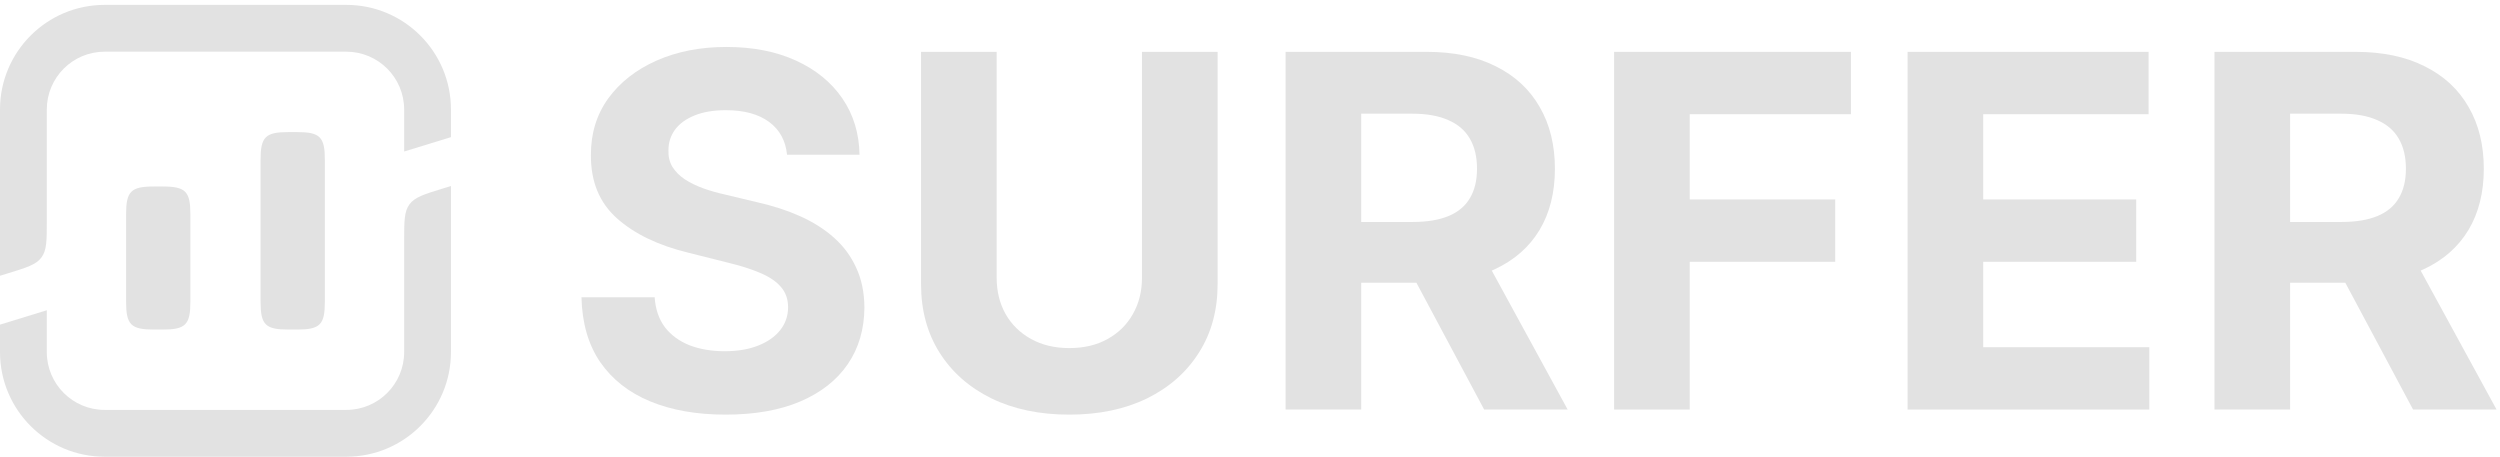 <svg width="394" height="72" viewBox="0 0 394 72" fill="none" xmlns="http://www.w3.org/2000/svg">
<g clip-path="url(#clip0_580_159)">
<path d="M54.577 0.769C63.686 0.769 71.071 8.154 71.071 17.264V21.612L63.696 23.879V17.237C63.681 12.213 59.604 8.145 54.577 8.145H16.494C11.458 8.145 7.375 12.227 7.375 17.264V34.852C7.375 37.907 7.375 39.435 6.536 40.572C5.696 41.709 4.236 42.157 1.315 43.055L0 43.459L2.79537e-05 17.264C2.79537e-05 8.154 7.385 0.769 16.494 0.769H54.577Z" fill="#E2E2E2"/>
<path d="M69.756 29.719L71.071 29.315V55.483C71.071 64.593 63.686 71.978 54.577 71.978H16.494C7.385 71.978 0 64.593 0 55.483L4.61115e-06 51.162L7.375 48.895V55.51C7.39 60.534 11.467 64.602 16.494 64.602H54.577C59.613 64.602 63.696 60.52 63.696 55.483V37.923C63.696 34.867 63.696 33.339 64.535 32.202C65.375 31.066 66.835 30.617 69.756 29.719Z" fill="#E2E2E2"/>
<path d="M19.873 47.551V33.779C19.873 30.15 20.631 29.392 24.26 29.392H25.617C29.247 29.392 30.004 30.15 30.004 33.779V47.551C30.004 51.181 29.247 51.939 25.617 51.939H24.26C20.631 51.939 19.873 51.181 19.873 47.551Z" fill="#E2E2E2"/>
<path d="M45.453 20.817C41.824 20.817 41.066 21.574 41.066 25.204V47.551C41.066 51.181 41.824 51.938 45.453 51.938H46.811C50.44 51.938 51.197 51.181 51.197 47.551V25.204C51.197 21.574 50.44 20.817 46.811 20.817H45.453Z" fill="#E2E2E2"/>
<path d="M121.202 19.21C122.872 20.44 123.817 22.165 124.037 24.385H135.461C135.405 21.027 134.506 18.073 132.763 15.522C131.02 12.971 128.579 10.98 125.441 9.548C122.322 8.117 118.67 7.401 114.486 7.401C110.376 7.401 106.706 8.117 103.476 9.548C100.247 10.98 97.705 12.971 95.852 15.522C94.016 18.073 93.108 21.055 93.126 24.468C93.108 28.634 94.475 31.946 97.228 34.405C99.98 36.864 103.733 38.672 108.486 39.828L114.624 41.37C116.679 41.865 118.413 42.416 119.826 43.021C121.258 43.627 122.34 44.361 123.074 45.223C123.827 46.086 124.202 47.15 124.202 48.416C124.202 49.775 123.789 50.977 122.964 52.022C122.138 53.069 120.973 53.885 119.468 54.472C117.981 55.06 116.229 55.353 114.211 55.353C112.155 55.353 110.311 55.041 108.678 54.417C107.063 53.775 105.77 52.83 104.797 51.582C103.843 50.316 103.301 48.738 103.173 46.847H91.64C91.732 50.903 92.713 54.307 94.585 57.06C96.475 59.794 99.1 61.859 102.457 63.253C105.834 64.648 109.798 65.345 114.348 65.345C118.936 65.345 122.853 64.657 126.102 63.281C129.368 61.886 131.864 59.932 133.589 57.418C135.332 54.885 136.213 51.894 136.231 48.444C136.213 46.095 135.782 44.012 134.938 42.195C134.112 40.379 132.946 38.8 131.441 37.461C129.937 36.121 128.157 34.992 126.102 34.075C124.046 33.157 121.789 32.423 119.33 31.873L114.266 30.662C113.037 30.386 111.88 30.056 110.798 29.671C109.715 29.267 108.761 28.799 107.935 28.267C107.109 27.716 106.458 27.065 105.981 26.312C105.522 25.56 105.311 24.679 105.347 23.67C105.347 22.459 105.696 21.376 106.394 20.422C107.109 19.467 108.137 18.724 109.476 18.192C110.816 17.641 112.458 17.366 114.404 17.366C117.266 17.366 119.532 17.981 121.202 19.21Z" fill="#E2E2E2"/>
<path d="M191.895 8.172H179.976V43.765C179.976 45.912 179.499 47.82 178.545 49.49C177.609 51.16 176.279 52.472 174.554 53.427C172.848 54.381 170.838 54.858 168.526 54.858C166.232 54.858 164.222 54.381 162.498 53.427C160.773 52.472 159.434 51.16 158.479 49.49C157.543 47.82 157.075 45.912 157.075 43.765V8.172H145.157V44.783C145.157 48.894 146.129 52.491 148.075 55.574C150.019 58.657 152.745 61.061 156.25 62.786C159.755 64.492 163.847 65.346 168.526 65.346C173.187 65.346 177.27 64.492 180.774 62.786C184.279 61.061 187.005 58.657 188.95 55.574C190.913 52.491 191.895 48.894 191.895 44.783V8.172Z" fill="#E2E2E2"/>
<path fill-rule="evenodd" clip-rule="evenodd" d="M202.609 64.547V8.172H224.85C229.107 8.172 232.741 8.934 235.75 10.457C238.777 11.962 241.081 14.1 242.659 16.871C244.255 19.623 245.054 22.863 245.054 26.588C245.054 30.331 244.246 33.552 242.631 36.25C241.016 38.929 238.677 40.984 235.613 42.416C235.444 42.495 235.274 42.572 235.103 42.646L247.063 64.547H233.905L223.228 44.563H214.528V64.547H202.609ZM222.62 34.983H214.528V17.917H222.566C224.859 17.917 226.758 18.256 228.263 18.935C229.786 19.596 230.915 20.569 231.649 21.853C232.401 23.138 232.777 24.716 232.777 26.588C232.777 28.441 232.401 29.992 231.649 31.24C230.915 32.488 229.795 33.424 228.291 34.048C226.786 34.672 224.896 34.983 222.62 34.983Z" fill="#E2E2E2"/>
<path d="M254.384 8.172V64.547H266.302V41.26H289.231V31.433H266.302V17.999H291.708V8.172H254.384Z" fill="#E2E2E2"/>
<path d="M300.634 64.547V8.172H338.619V17.999H312.552V31.433H336.665V41.26H312.552V54.72H338.729V64.547H300.634Z" fill="#E2E2E2"/>
<path fill-rule="evenodd" clip-rule="evenodd" d="M349.004 8.172V64.547H360.922V44.563H369.623L380.3 64.547H393.457L381.497 42.646C381.669 42.572 381.839 42.495 382.007 42.416C385.072 40.984 387.411 38.929 389.026 36.25C390.641 33.552 391.448 30.331 391.448 26.588C391.448 22.863 390.649 19.623 389.054 16.871C387.475 14.1 385.172 11.962 382.144 10.457C379.135 8.934 375.502 8.172 371.245 8.172H349.004ZM360.922 34.983H369.015C371.29 34.983 373.181 34.672 374.685 34.048C376.19 33.424 377.309 32.488 378.043 31.24C378.795 29.992 379.172 28.441 379.172 26.588C379.172 24.716 378.795 23.138 378.043 21.853C377.309 20.569 376.181 19.596 374.658 18.935C373.153 18.256 371.253 17.917 368.96 17.917H360.922V34.983Z" fill="#E2E2E2"/>
</g>
<defs>
<clipPath id="clip0_580_159">
<rect width="394" height="72" fill="white"/>
</clipPath>
</defs>
</svg>
